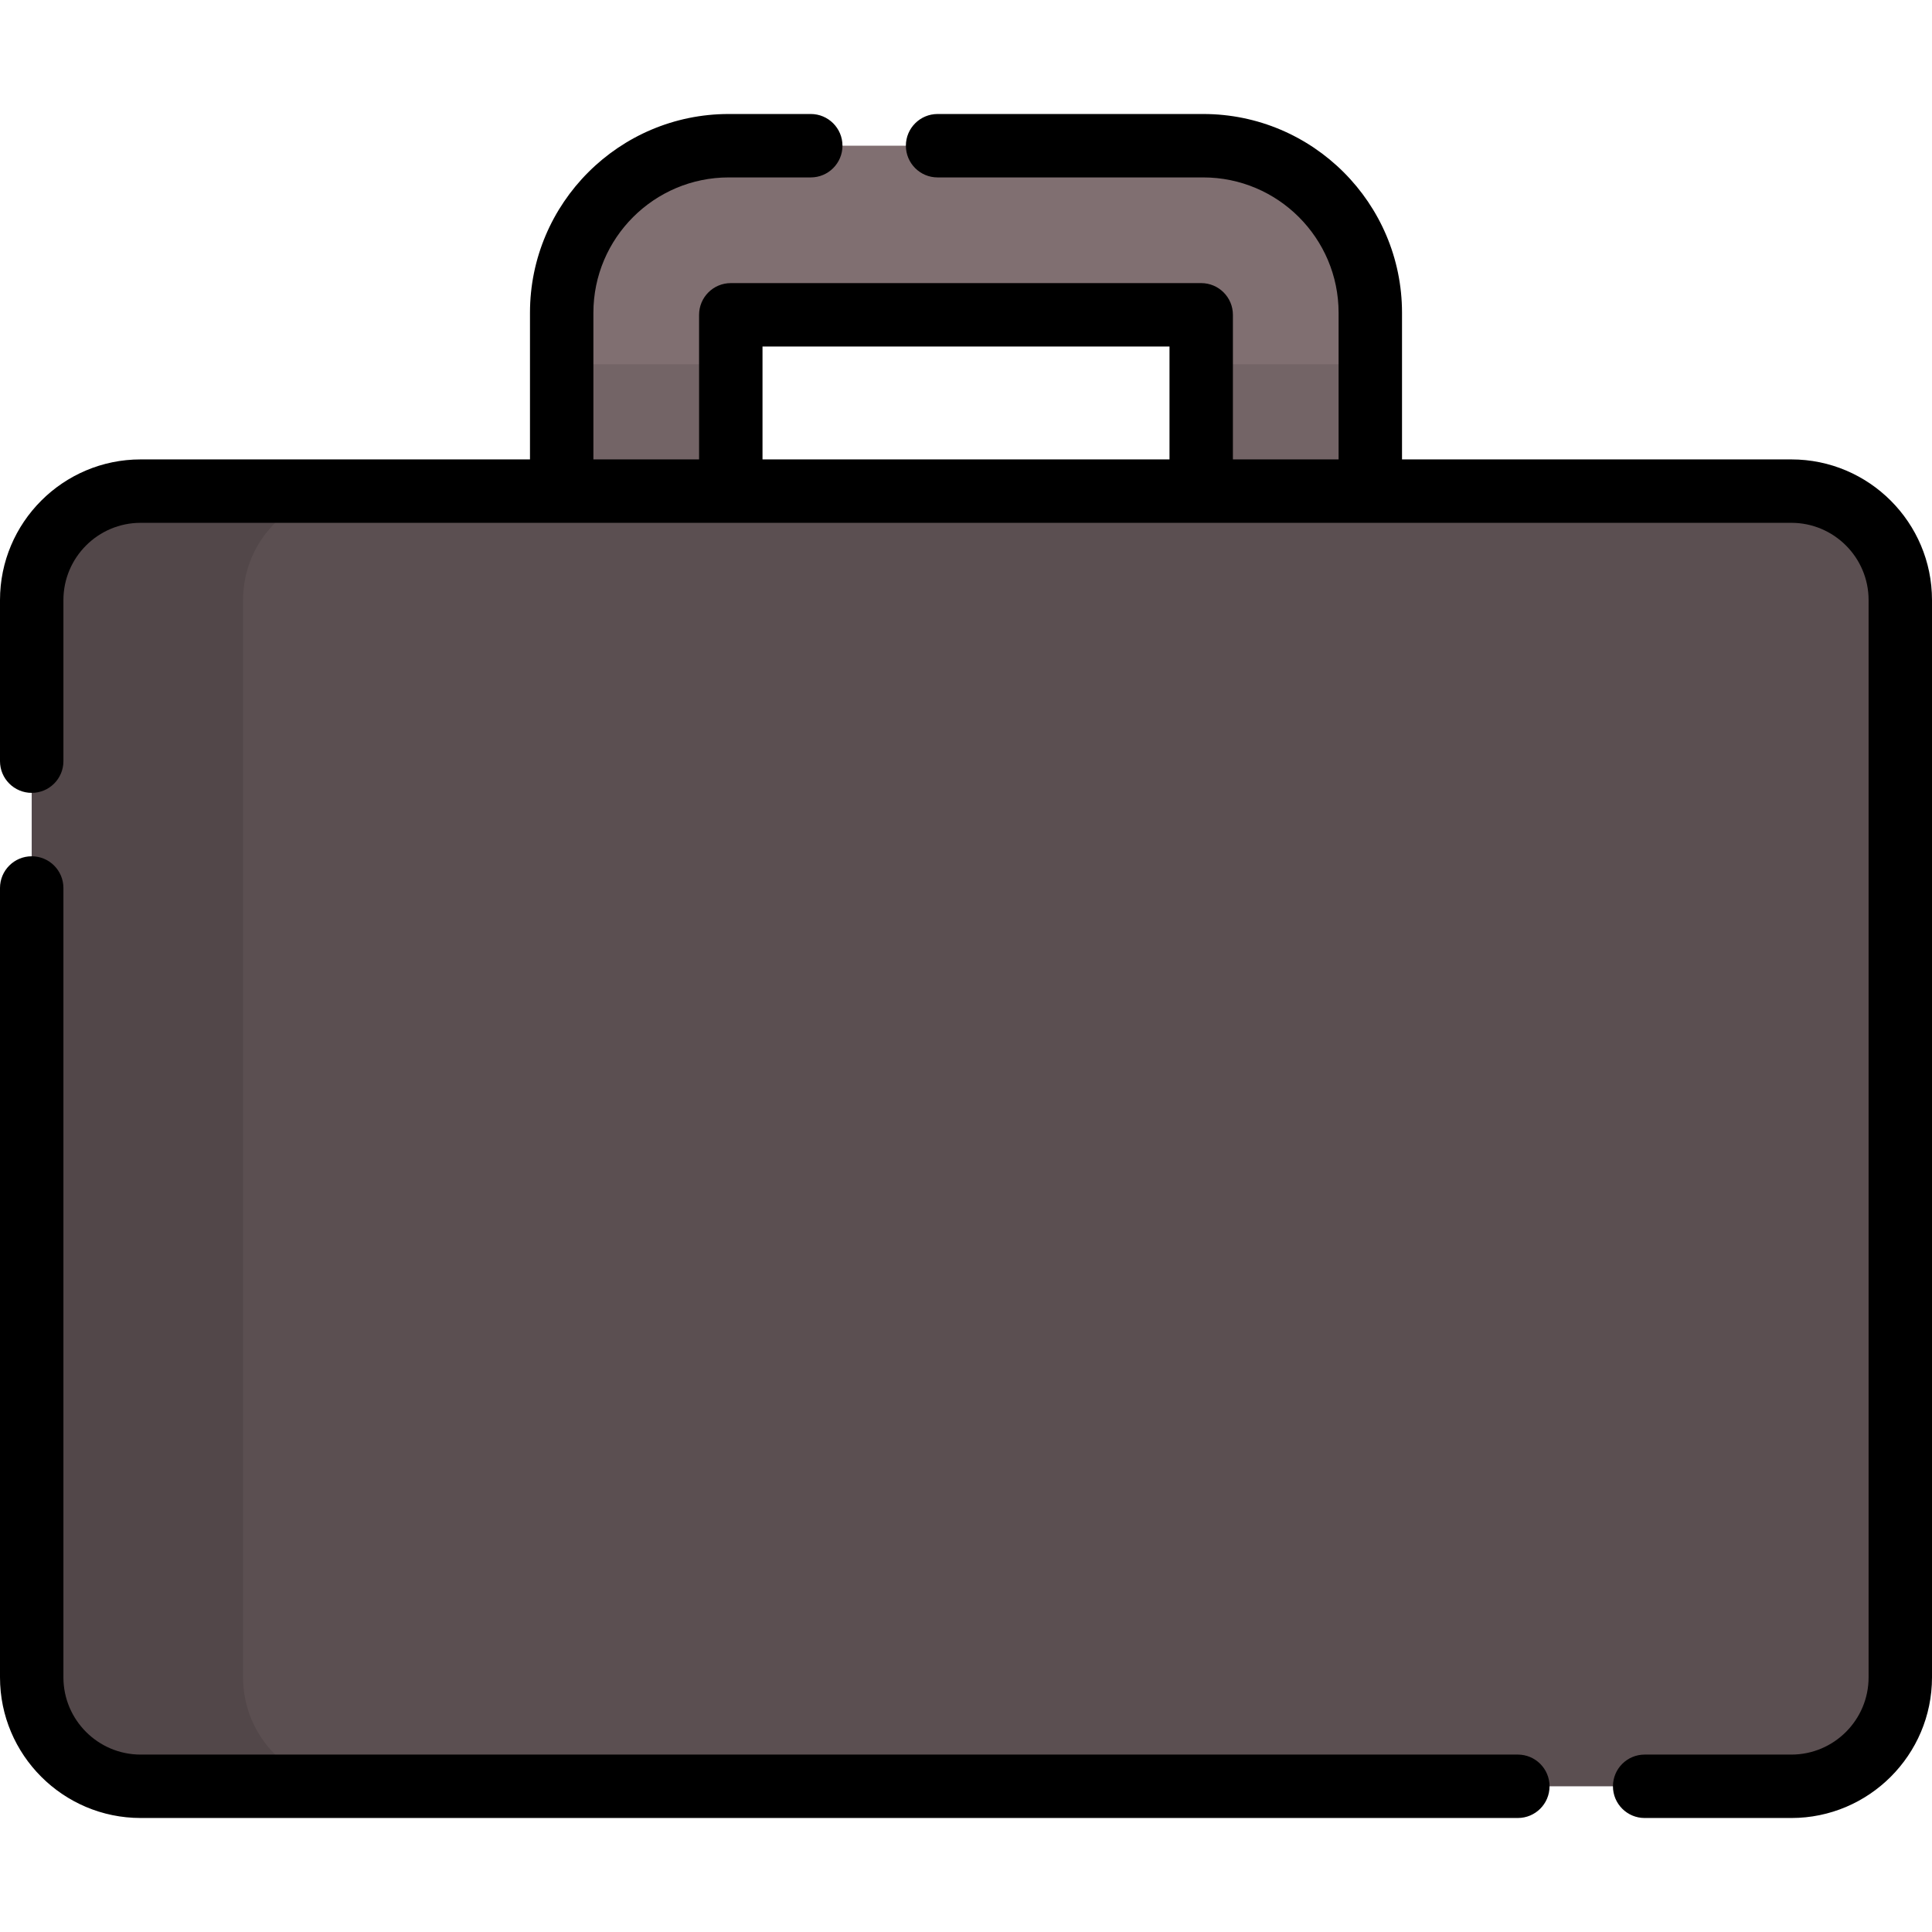 <?xml version="1.0" encoding="iso-8859-1"?>
<!-- Uploaded to: SVG Repo, www.svgrepo.com, Generator: SVG Repo Mixer Tools -->
<svg height="800px" width="800px" version="1.1" id="Layer_1" xmlns="http://www.w3.org/2000/svg" xmlns:xlink="http://www.w3.org/1999/xlink" 
	 viewBox="0 0 511.999 511.999" xml:space="preserve">
<path style="fill:#806F71;" d="M340.739,180.882H171.261c-12.375,0-22.407-10.032-22.407-22.407V82.889
	c0-24.414,19.862-44.274,44.274-44.274h125.742c24.414,0,44.274,19.862,44.274,44.274v75.586
	C363.146,170.85,353.114,180.882,340.739,180.882z M193.668,136.068h124.662V83.429H193.668V136.068z"/>
<path style="opacity:0.1;enable-background:new    ;" d="M318.332,96.541v39.527H193.668V96.541h-44.814v61.934
	c0,12.375,10.032,22.407,22.407,22.407h169.477c12.375,0,22.407-10.032,22.407-22.407V96.541H318.332z"/>
<path style="fill:#5B4F51;" d="M474.725,130.151H37.275c-15.946,0-28.873,12.927-28.873,28.873v285.488
	c0,15.946,12.927,28.873,28.873,28.873h437.449c15.946,0,28.873-12.927,28.873-28.873V159.024
	C503.597,143.078,490.671,130.151,474.725,130.151z"/>
<path style="opacity:0.1;enable-background:new    ;" d="M64.42,444.512V159.025c0-15.946,12.927-28.873,28.873-28.873H37.275
	c-15.946,0-28.873,12.927-28.873,28.873v285.488c0,15.946,12.927,28.873,28.873,28.873h56.018
	C77.347,473.385,64.42,460.458,64.42,444.512z"/>
<path d="M474.725,121.748H371.548V82.889c0-29.046-23.63-52.677-52.677-52.677h-70.401c-4.64,0-8.403,3.762-8.403,8.403
	s3.762,8.403,8.403,8.403h70.399c19.78,0,35.871,16.092,35.871,35.871v38.859h-28.009V83.429c0-4.64-3.762-8.403-8.403-8.403
	H193.668c-4.64,0-8.403,3.762-8.403,8.403v38.319h-28.009V82.889c0-19.78,16.092-35.871,35.871-35.871h21.733
	c4.64,0,8.403-3.762,8.403-8.403s-3.762-8.403-8.403-8.403h-21.733c-29.046,0-52.677,23.63-52.677,52.677v38.859H37.275
	C16.721,121.748,0,138.47,0,159.024v42.691c0,4.64,3.762,8.403,8.403,8.403s8.403-3.762,8.403-8.403v-42.691
	c0-11.288,9.184-20.47,20.47-20.47h437.449c11.288,0,20.47,9.184,20.47,20.47v285.488c0,11.288-9.184,20.47-20.47,20.47H435.85
	c-4.64,0-8.403,3.762-8.403,8.403c0,4.641,3.762,8.403,8.403,8.403h38.874c20.554,0,37.275-16.721,37.275-37.275V159.024
	C512,138.47,495.279,121.748,474.725,121.748z M309.929,121.748H202.072V91.832h107.857V121.748z"/>
<path d="M410.643,473.385c0-4.64-3.762-8.403-8.403-8.403H37.275c-11.288,0-20.47-9.182-20.47-20.47V235.325
	c0-4.64-3.762-8.403-8.403-8.403S0,230.685,0,235.325v209.186c0,20.554,16.721,37.275,37.275,37.275h364.964
	C406.881,481.788,410.643,478.025,410.643,473.385z"/>
</svg>